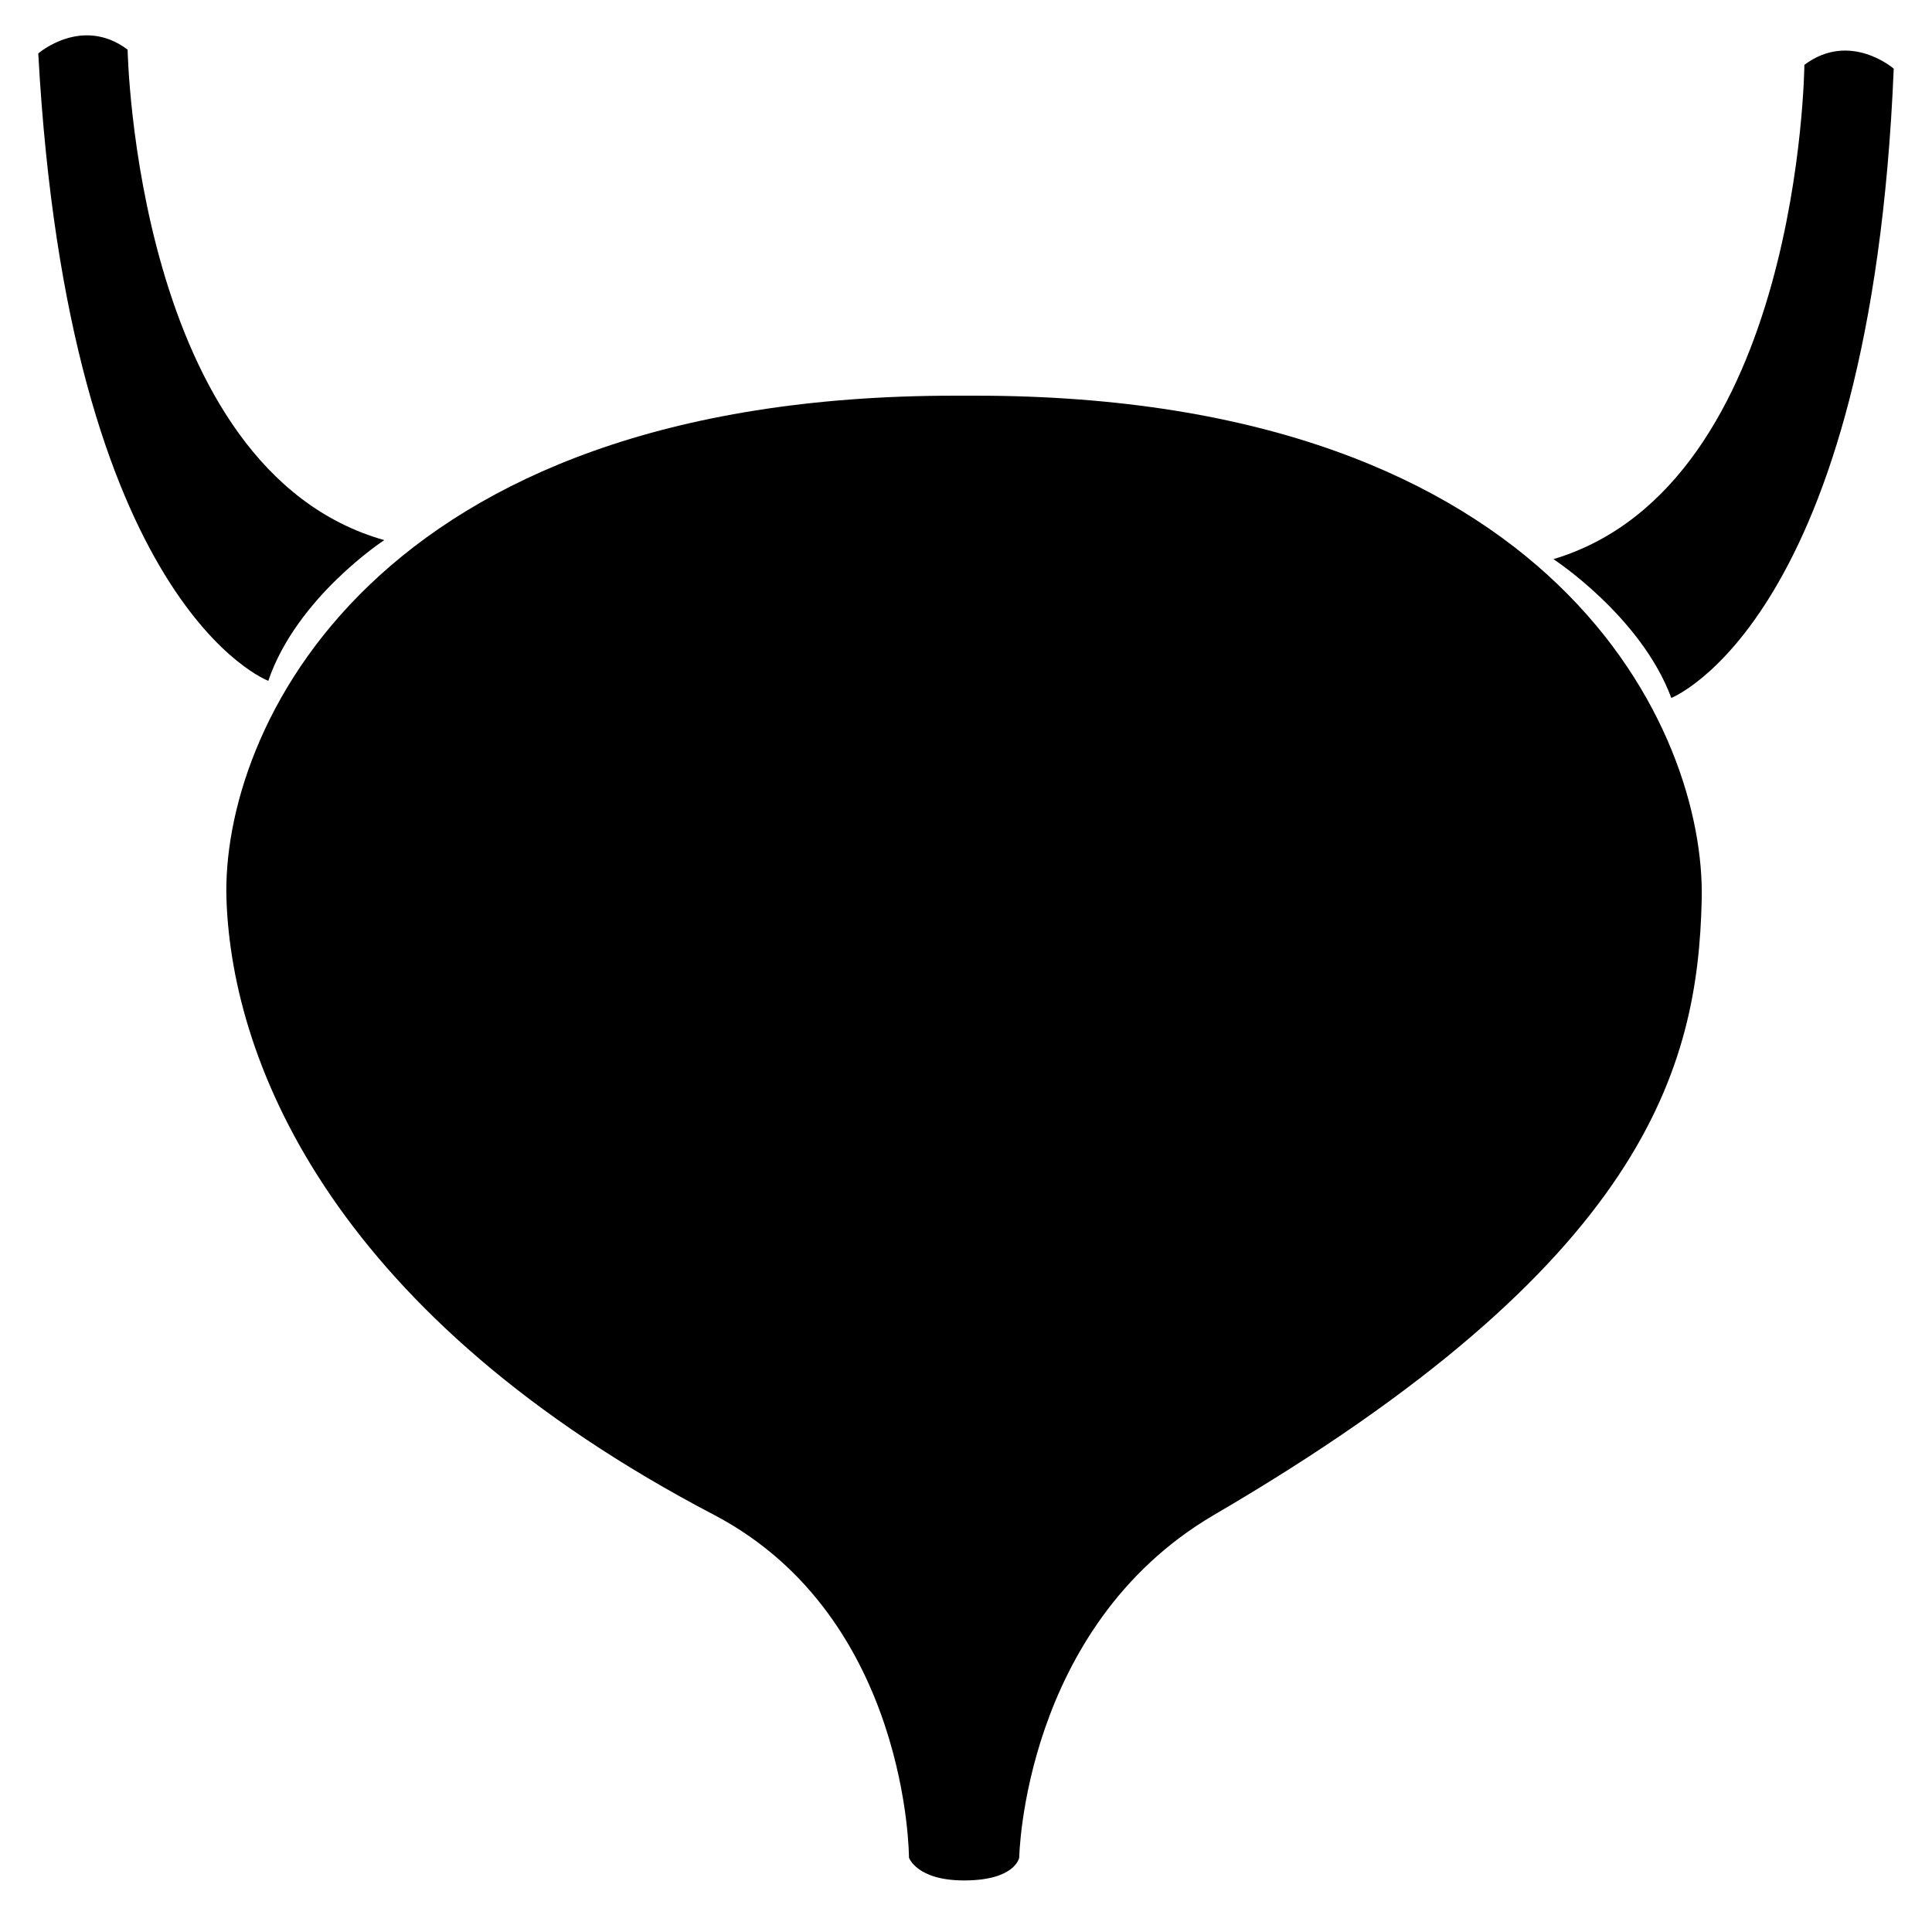 <?xml version="1.0" encoding="UTF-8"?>
<!-- Uploaded to: SVG Repo, www.svgrepo.com, Generator: SVG Repo Mixer Tools -->
<svg fill="#000000" width="800px" height="800px" version="1.1" viewBox="144 144 512 512" xmlns="http://www.w3.org/2000/svg">
 <g>
  <path d="m555.68 292.18s23.176 15.113 31.234 36.777c0 0 52.898-20.656 58.945-166.76 0 0-11.586-10.078-23.68-1.008 0.004 0-1.004 111.34-66.5 130.99z"/>
  <path d="m396.98 248.86c-154.67 0-194.47 89.176-192.96 133.51 1.512 44.336 29.223 110.84 129.48 163.23 51.387 27.207 51.387 90.688 51.387 90.688s2.016 6.047 14.609 6.047c13.602 0 14.609-6.047 14.609-6.047s1.008-60.961 51.387-90.688c114.87-67.008 128.47-118.9 129.48-163.23 1.012-44.332-38.285-133.51-192.45-133.51z"/>
  <path d="m245.83 287.14s-23.176 15.113-30.73 37.281c0 0-52.898-19.648-60.961-166.26 0 0 11.586-10.078 23.68-1.008 0 0.004 2.012 111.34 68.012 129.98z"/>
 </g>
</svg>